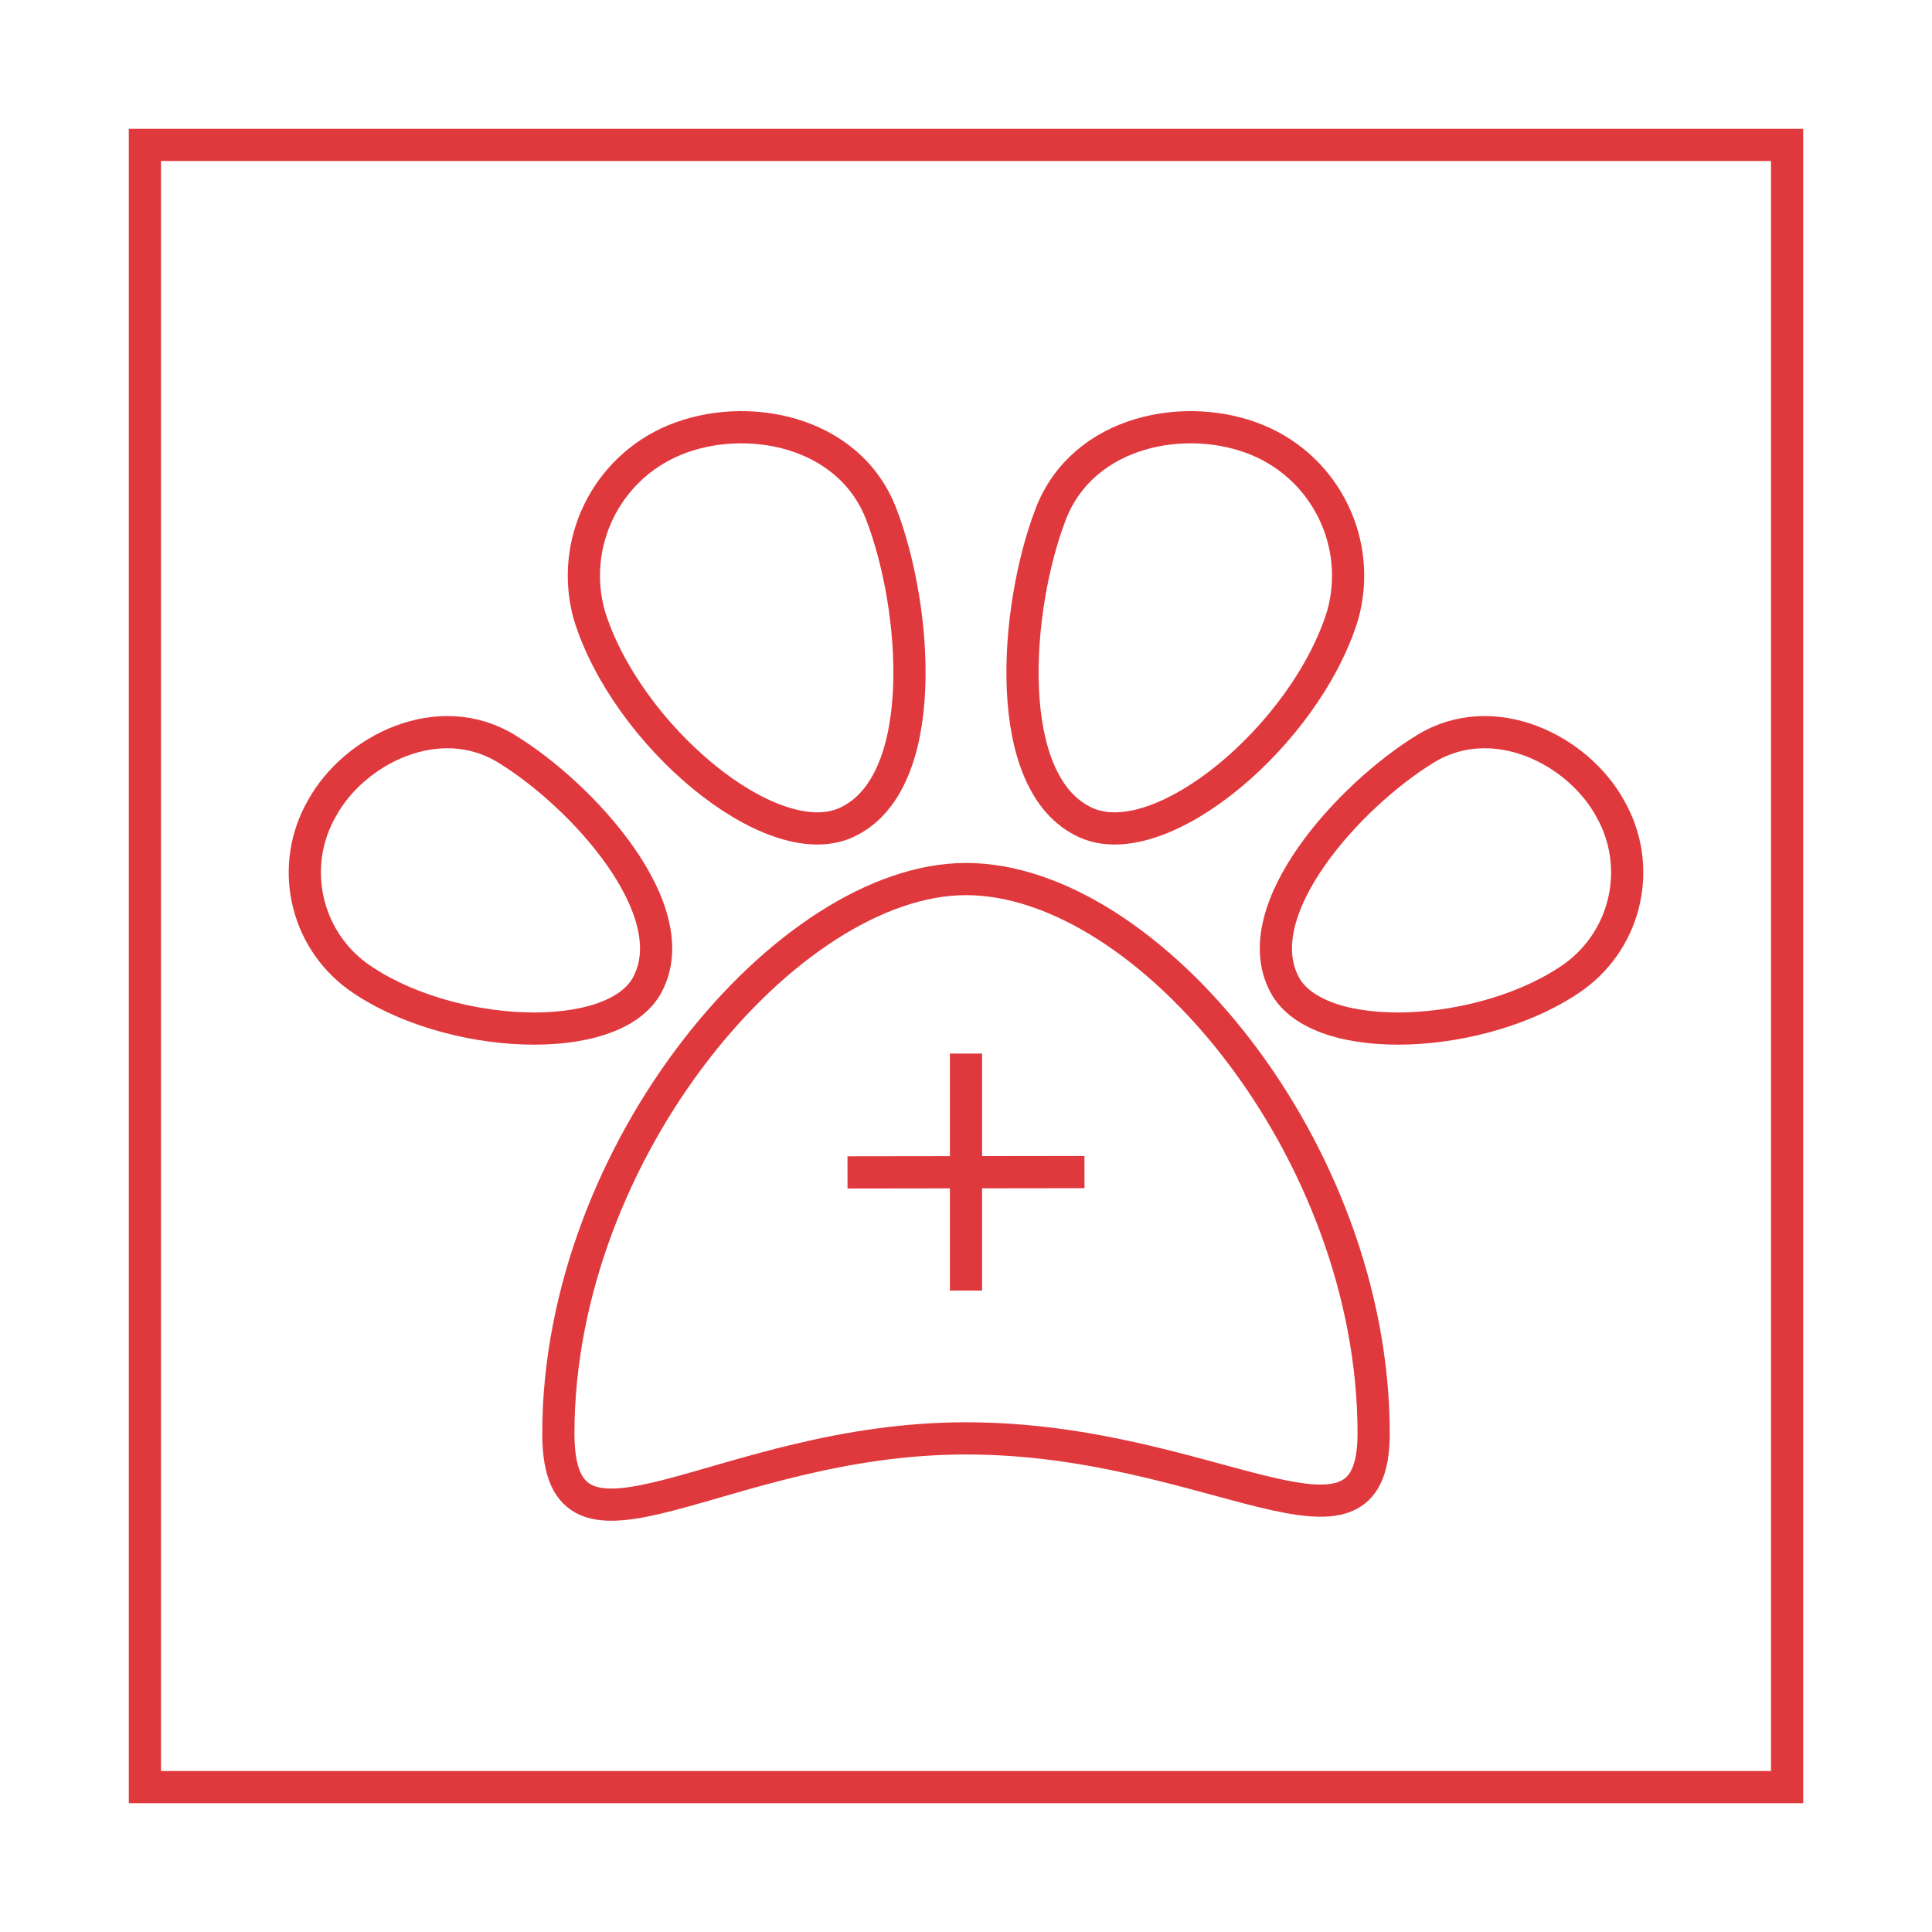 <?xml version="1.0" encoding="UTF-8"?>
<svg width="60px" height="60px" viewBox="0 0 60 60" version="1.1" xmlns="http://www.w3.org/2000/svg" xmlns:xlink="http://www.w3.org/1999/xlink">
    <!-- Generator: Sketch 50.2 (55047) - http://www.bohemiancoding.com/sketch -->
    <title>IPS-IconSet_Animal Health</title>
    <desc>Created with Sketch.</desc>
    <defs>
        <filter x="-13.5%" y="-9.6%" width="126.9%" height="126.9%" filterUnits="objectBoundingBox" id="filter-1">
            <feOffset dx="0" dy="2" in="SourceAlpha" result="shadowOffsetOuter1"></feOffset>
            <feGaussianBlur stdDeviation="2" in="shadowOffsetOuter1" result="shadowBlurOuter1"></feGaussianBlur>
            <feColorMatrix values="0 0 0 0 0   0 0 0 0 0   0 0 0 0 0  0 0 0 0.1 0" type="matrix" in="shadowBlurOuter1" result="shadowMatrixOuter1"></feColorMatrix>
            <feMerge>
                <feMergeNode in="shadowMatrixOuter1"></feMergeNode>
                <feMergeNode in="SourceGraphic"></feMergeNode>
            </feMerge>
        </filter>
    </defs>
    <g id="Services" stroke="none" stroke-width="1" fill="none" fill-rule="evenodd">
        <g id="IPS-IconSet_Animal-Health" filter="url(#filter-1)" transform="translate(4, 2)">
            <rect id="Rectangle-path" fill="#FFFFFF" fill-rule="nonzero" x="0.5" y="0.5" width="51" height="51"></rect>
            <path d="M51,1 L51,51 L1,51 L1,1 L51,1 Z M52,0 L0,0 L0,52 L52,52 L52,0 Z" id="Shape" fill="#E0393D" fill-rule="nonzero"></path>
            <path d="M14.3,15.1 C13.684,12.883 14.816,10.555 16.94,9.67 C19.13,8.76 22.36,9.34 23.37,11.97 C24.49,14.88 24.92,20.36 22.27,21.55 C19.93,22.6 15.44,18.81 14.3,15.1 Z" id="Shape" stroke="#E0393D"></path>
            <path d="M37.7,15.1 C38.316,12.883 37.184,10.555 35.06,9.67 C32.87,8.76 29.64,9.34 28.63,11.97 C27.51,14.88 27.08,20.36 29.73,21.55 C32.07,22.6 36.56,18.81 37.7,15.1 Z" id="Shape" stroke="#E0393D"></path>
            <path d="M44.9,26.32 C46.543,25.114 47.017,22.866 46,21.1 C45,19.28 42.37,17.96 40.26,19.26 C37.91,20.7 34.67,24.26 35.89,26.57 C36.93,28.56 42.12,28.31 44.9,26.32 Z" id="Shape" stroke="#E0393D"></path>
            <path d="M7.1,26.32 C5.457,25.114 4.983,22.866 6,21.1 C7,19.28 9.63,17.96 11.74,19.26 C14.09,20.7 17.33,24.26 16.11,26.57 C15.07,28.56 9.88,28.31 7.1,26.32 Z" id="Shape" stroke="#E0393D"></path>
            <path d="M13.34,40.52 C13.34,45.4 18.34,40.67 26,40.67 C33.66,40.67 38.66,45.12 38.66,40.52 C38.66,31.72 31.66,23.3 26,23.3 C20.49,23.3 13.34,31.72 13.34,40.52 Z" id="Shape" stroke="#E0393D"></path>
            <path d="M26,28.72 L26,36.08" id="Shape" stroke="#E0393D"></path>
            <path d="M29.68,32.4 L22.32,32.41" id="Shape" stroke="#E0393D"></path>
        </g>
    </g>
</svg>